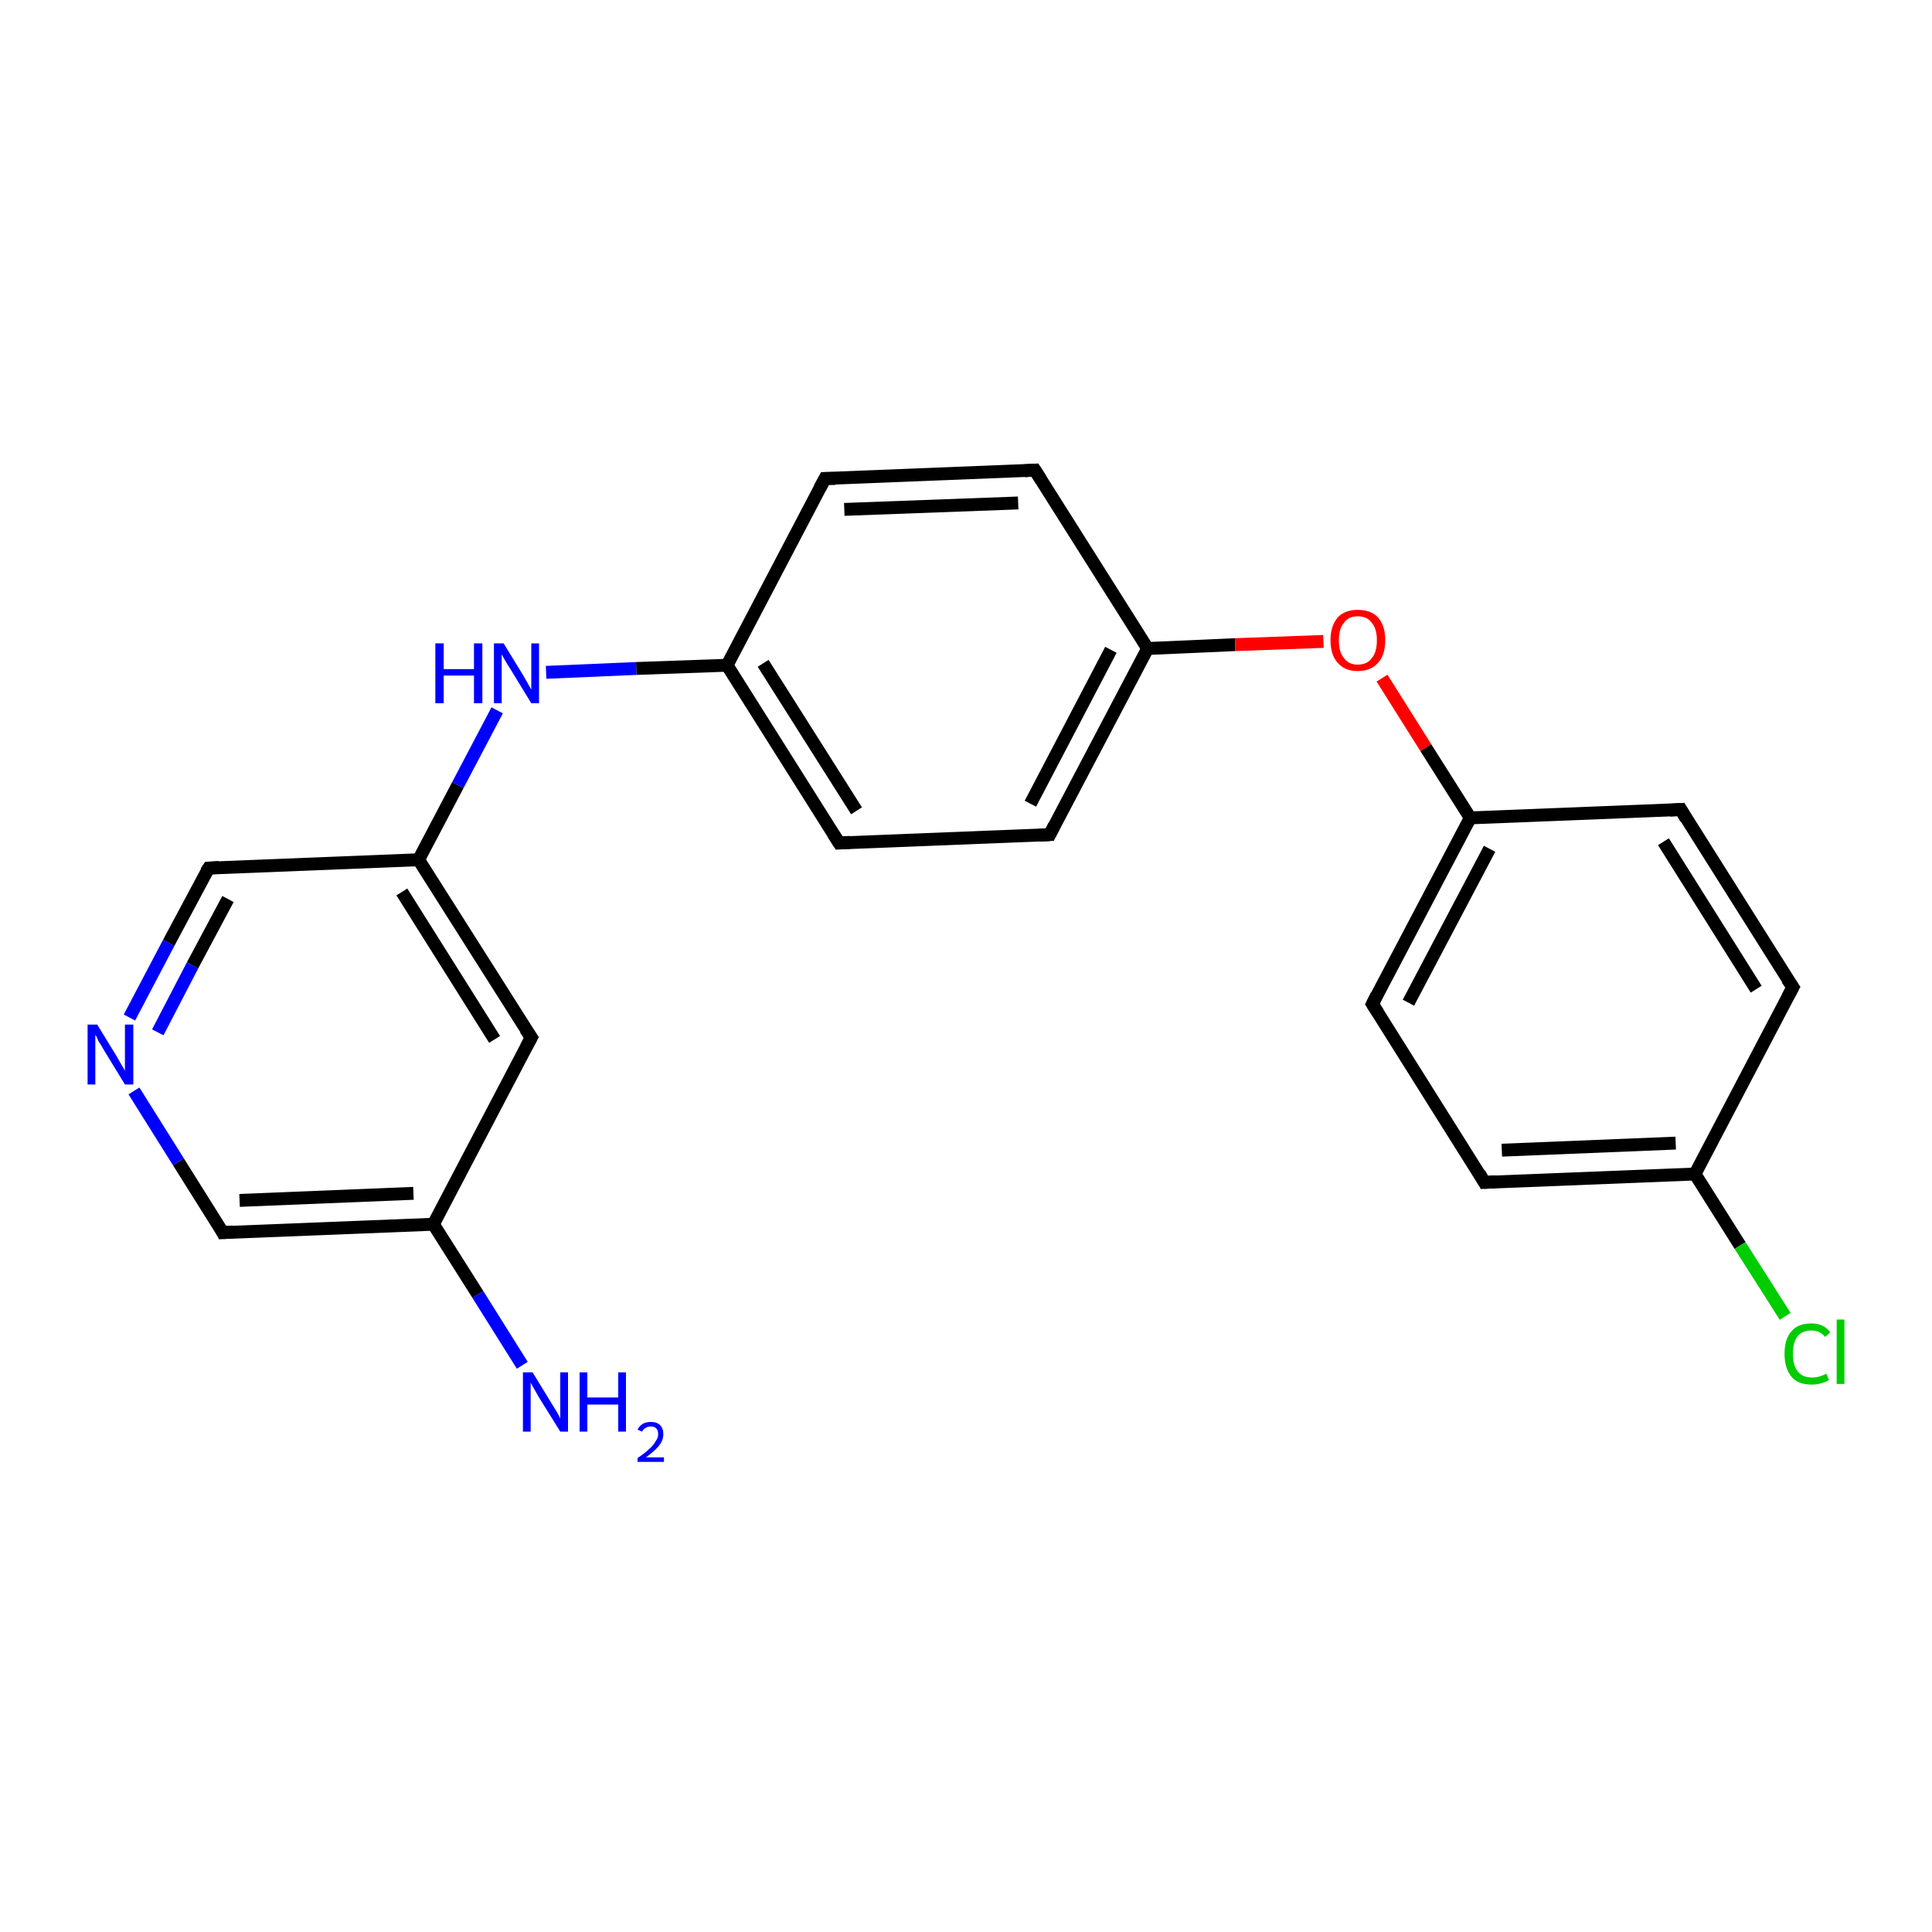 <?xml version='1.0' encoding='iso-8859-1'?>
<svg version='1.1' baseProfile='full'
              xmlns='http://www.w3.org/2000/svg'
                      xmlns:rdkit='http://www.rdkit.org/xml'
                      xmlns:xlink='http://www.w3.org/1999/xlink'
                  xml:space='preserve'
width='300px' height='300px' viewBox='0 0 300 300'>
<!-- END OF HEADER -->
<rect style='opacity:1.0;fill:#FFFFFF;stroke:none' width='300.0' height='300.0' x='0.0' y='0.0'> </rect>
<path class='bond-0 atom-0 atom-1' d='M 81.1,212.0 L 74.2,201.0' style='fill:none;fill-rule:evenodd;stroke:#0000FF;stroke-width:2.0px;stroke-linecap:butt;stroke-linejoin:miter;stroke-opacity:1' />
<path class='bond-0 atom-0 atom-1' d='M 74.2,201.0 L 67.3,190.1' style='fill:none;fill-rule:evenodd;stroke:#000000;stroke-width:2.0px;stroke-linecap:butt;stroke-linejoin:miter;stroke-opacity:1' />
<path class='bond-1 atom-1 atom-2' d='M 67.3,190.1 L 34.6,191.4' style='fill:none;fill-rule:evenodd;stroke:#000000;stroke-width:2.0px;stroke-linecap:butt;stroke-linejoin:miter;stroke-opacity:1' />
<path class='bond-1 atom-1 atom-2' d='M 64.2,185.3 L 37.2,186.4' style='fill:none;fill-rule:evenodd;stroke:#000000;stroke-width:2.0px;stroke-linecap:butt;stroke-linejoin:miter;stroke-opacity:1' />
<path class='bond-2 atom-2 atom-3' d='M 34.6,191.4 L 27.7,180.4' style='fill:none;fill-rule:evenodd;stroke:#000000;stroke-width:2.0px;stroke-linecap:butt;stroke-linejoin:miter;stroke-opacity:1' />
<path class='bond-2 atom-2 atom-3' d='M 27.7,180.4 L 20.8,169.4' style='fill:none;fill-rule:evenodd;stroke:#0000FF;stroke-width:2.0px;stroke-linecap:butt;stroke-linejoin:miter;stroke-opacity:1' />
<path class='bond-3 atom-3 atom-4' d='M 20.1,158.0 L 26.2,146.4' style='fill:none;fill-rule:evenodd;stroke:#0000FF;stroke-width:2.0px;stroke-linecap:butt;stroke-linejoin:miter;stroke-opacity:1' />
<path class='bond-3 atom-3 atom-4' d='M 26.2,146.4 L 32.4,134.8' style='fill:none;fill-rule:evenodd;stroke:#000000;stroke-width:2.0px;stroke-linecap:butt;stroke-linejoin:miter;stroke-opacity:1' />
<path class='bond-3 atom-3 atom-4' d='M 24.5,160.3 L 29.9,149.9' style='fill:none;fill-rule:evenodd;stroke:#0000FF;stroke-width:2.0px;stroke-linecap:butt;stroke-linejoin:miter;stroke-opacity:1' />
<path class='bond-3 atom-3 atom-4' d='M 29.9,149.9 L 35.4,139.6' style='fill:none;fill-rule:evenodd;stroke:#000000;stroke-width:2.0px;stroke-linecap:butt;stroke-linejoin:miter;stroke-opacity:1' />
<path class='bond-4 atom-4 atom-5' d='M 32.4,134.8 L 65.0,133.5' style='fill:none;fill-rule:evenodd;stroke:#000000;stroke-width:2.0px;stroke-linecap:butt;stroke-linejoin:miter;stroke-opacity:1' />
<path class='bond-5 atom-5 atom-6' d='M 65.0,133.5 L 71.1,121.9' style='fill:none;fill-rule:evenodd;stroke:#000000;stroke-width:2.0px;stroke-linecap:butt;stroke-linejoin:miter;stroke-opacity:1' />
<path class='bond-5 atom-5 atom-6' d='M 71.1,121.9 L 77.2,110.3' style='fill:none;fill-rule:evenodd;stroke:#0000FF;stroke-width:2.0px;stroke-linecap:butt;stroke-linejoin:miter;stroke-opacity:1' />
<path class='bond-6 atom-6 atom-7' d='M 84.8,104.4 L 98.8,103.8' style='fill:none;fill-rule:evenodd;stroke:#0000FF;stroke-width:2.0px;stroke-linecap:butt;stroke-linejoin:miter;stroke-opacity:1' />
<path class='bond-6 atom-6 atom-7' d='M 98.8,103.8 L 112.9,103.3' style='fill:none;fill-rule:evenodd;stroke:#000000;stroke-width:2.0px;stroke-linecap:butt;stroke-linejoin:miter;stroke-opacity:1' />
<path class='bond-7 atom-7 atom-8' d='M 112.9,103.3 L 130.3,130.9' style='fill:none;fill-rule:evenodd;stroke:#000000;stroke-width:2.0px;stroke-linecap:butt;stroke-linejoin:miter;stroke-opacity:1' />
<path class='bond-7 atom-7 atom-8' d='M 118.5,103.0 L 133.0,125.9' style='fill:none;fill-rule:evenodd;stroke:#000000;stroke-width:2.0px;stroke-linecap:butt;stroke-linejoin:miter;stroke-opacity:1' />
<path class='bond-8 atom-8 atom-9' d='M 130.3,130.9 L 163.0,129.6' style='fill:none;fill-rule:evenodd;stroke:#000000;stroke-width:2.0px;stroke-linecap:butt;stroke-linejoin:miter;stroke-opacity:1' />
<path class='bond-9 atom-9 atom-10' d='M 163.0,129.6 L 178.2,100.7' style='fill:none;fill-rule:evenodd;stroke:#000000;stroke-width:2.0px;stroke-linecap:butt;stroke-linejoin:miter;stroke-opacity:1' />
<path class='bond-9 atom-9 atom-10' d='M 160.0,124.8 L 172.5,100.9' style='fill:none;fill-rule:evenodd;stroke:#000000;stroke-width:2.0px;stroke-linecap:butt;stroke-linejoin:miter;stroke-opacity:1' />
<path class='bond-10 atom-10 atom-11' d='M 178.2,100.7 L 191.8,100.1' style='fill:none;fill-rule:evenodd;stroke:#000000;stroke-width:2.0px;stroke-linecap:butt;stroke-linejoin:miter;stroke-opacity:1' />
<path class='bond-10 atom-10 atom-11' d='M 191.8,100.1 L 205.5,99.6' style='fill:none;fill-rule:evenodd;stroke:#FF0000;stroke-width:2.0px;stroke-linecap:butt;stroke-linejoin:miter;stroke-opacity:1' />
<path class='bond-11 atom-11 atom-12' d='M 214.6,105.3 L 221.4,116.1' style='fill:none;fill-rule:evenodd;stroke:#FF0000;stroke-width:2.0px;stroke-linecap:butt;stroke-linejoin:miter;stroke-opacity:1' />
<path class='bond-11 atom-11 atom-12' d='M 221.4,116.1 L 228.3,127.0' style='fill:none;fill-rule:evenodd;stroke:#000000;stroke-width:2.0px;stroke-linecap:butt;stroke-linejoin:miter;stroke-opacity:1' />
<path class='bond-12 atom-12 atom-13' d='M 228.3,127.0 L 213.1,155.9' style='fill:none;fill-rule:evenodd;stroke:#000000;stroke-width:2.0px;stroke-linecap:butt;stroke-linejoin:miter;stroke-opacity:1' />
<path class='bond-12 atom-12 atom-13' d='M 231.3,131.8 L 218.7,155.7' style='fill:none;fill-rule:evenodd;stroke:#000000;stroke-width:2.0px;stroke-linecap:butt;stroke-linejoin:miter;stroke-opacity:1' />
<path class='bond-13 atom-13 atom-14' d='M 213.1,155.9 L 230.5,183.6' style='fill:none;fill-rule:evenodd;stroke:#000000;stroke-width:2.0px;stroke-linecap:butt;stroke-linejoin:miter;stroke-opacity:1' />
<path class='bond-14 atom-14 atom-15' d='M 230.5,183.6 L 263.2,182.3' style='fill:none;fill-rule:evenodd;stroke:#000000;stroke-width:2.0px;stroke-linecap:butt;stroke-linejoin:miter;stroke-opacity:1' />
<path class='bond-14 atom-14 atom-15' d='M 233.2,178.6 L 260.2,177.5' style='fill:none;fill-rule:evenodd;stroke:#000000;stroke-width:2.0px;stroke-linecap:butt;stroke-linejoin:miter;stroke-opacity:1' />
<path class='bond-15 atom-15 atom-16' d='M 263.2,182.3 L 270.2,193.4' style='fill:none;fill-rule:evenodd;stroke:#000000;stroke-width:2.0px;stroke-linecap:butt;stroke-linejoin:miter;stroke-opacity:1' />
<path class='bond-15 atom-15 atom-16' d='M 270.2,193.4 L 277.2,204.4' style='fill:none;fill-rule:evenodd;stroke:#00CC00;stroke-width:2.0px;stroke-linecap:butt;stroke-linejoin:miter;stroke-opacity:1' />
<path class='bond-16 atom-15 atom-17' d='M 263.2,182.3 L 278.4,153.3' style='fill:none;fill-rule:evenodd;stroke:#000000;stroke-width:2.0px;stroke-linecap:butt;stroke-linejoin:miter;stroke-opacity:1' />
<path class='bond-17 atom-17 atom-18' d='M 278.4,153.3 L 261.0,125.7' style='fill:none;fill-rule:evenodd;stroke:#000000;stroke-width:2.0px;stroke-linecap:butt;stroke-linejoin:miter;stroke-opacity:1' />
<path class='bond-17 atom-17 atom-18' d='M 272.7,153.6 L 258.3,130.7' style='fill:none;fill-rule:evenodd;stroke:#000000;stroke-width:2.0px;stroke-linecap:butt;stroke-linejoin:miter;stroke-opacity:1' />
<path class='bond-18 atom-10 atom-19' d='M 178.2,100.7 L 160.7,73.0' style='fill:none;fill-rule:evenodd;stroke:#000000;stroke-width:2.0px;stroke-linecap:butt;stroke-linejoin:miter;stroke-opacity:1' />
<path class='bond-19 atom-19 atom-20' d='M 160.7,73.0 L 128.1,74.3' style='fill:none;fill-rule:evenodd;stroke:#000000;stroke-width:2.0px;stroke-linecap:butt;stroke-linejoin:miter;stroke-opacity:1' />
<path class='bond-19 atom-19 atom-20' d='M 158.1,78.1 L 131.1,79.1' style='fill:none;fill-rule:evenodd;stroke:#000000;stroke-width:2.0px;stroke-linecap:butt;stroke-linejoin:miter;stroke-opacity:1' />
<path class='bond-20 atom-5 atom-21' d='M 65.0,133.5 L 82.5,161.1' style='fill:none;fill-rule:evenodd;stroke:#000000;stroke-width:2.0px;stroke-linecap:butt;stroke-linejoin:miter;stroke-opacity:1' />
<path class='bond-20 atom-5 atom-21' d='M 62.4,138.5 L 76.8,161.4' style='fill:none;fill-rule:evenodd;stroke:#000000;stroke-width:2.0px;stroke-linecap:butt;stroke-linejoin:miter;stroke-opacity:1' />
<path class='bond-21 atom-21 atom-1' d='M 82.5,161.1 L 67.3,190.1' style='fill:none;fill-rule:evenodd;stroke:#000000;stroke-width:2.0px;stroke-linecap:butt;stroke-linejoin:miter;stroke-opacity:1' />
<path class='bond-22 atom-20 atom-7' d='M 128.1,74.3 L 112.9,103.3' style='fill:none;fill-rule:evenodd;stroke:#000000;stroke-width:2.0px;stroke-linecap:butt;stroke-linejoin:miter;stroke-opacity:1' />
<path class='bond-23 atom-18 atom-12' d='M 261.0,125.7 L 228.3,127.0' style='fill:none;fill-rule:evenodd;stroke:#000000;stroke-width:2.0px;stroke-linecap:butt;stroke-linejoin:miter;stroke-opacity:1' />
<path d='M 36.2,191.3 L 34.6,191.4 L 34.3,190.8' style='fill:none;stroke:#000000;stroke-width:2.0px;stroke-linecap:butt;stroke-linejoin:miter;stroke-opacity:1;' />
<path d='M 32.0,135.4 L 32.4,134.8 L 34.0,134.7' style='fill:none;stroke:#000000;stroke-width:2.0px;stroke-linecap:butt;stroke-linejoin:miter;stroke-opacity:1;' />
<path d='M 129.4,129.5 L 130.3,130.9 L 132.0,130.8' style='fill:none;stroke:#000000;stroke-width:2.0px;stroke-linecap:butt;stroke-linejoin:miter;stroke-opacity:1;' />
<path d='M 161.3,129.7 L 163.0,129.6 L 163.7,128.2' style='fill:none;stroke:#000000;stroke-width:2.0px;stroke-linecap:butt;stroke-linejoin:miter;stroke-opacity:1;' />
<path d='M 213.8,154.5 L 213.1,155.9 L 214.0,157.3' style='fill:none;stroke:#000000;stroke-width:2.0px;stroke-linecap:butt;stroke-linejoin:miter;stroke-opacity:1;' />
<path d='M 229.7,182.2 L 230.5,183.6 L 232.2,183.5' style='fill:none;stroke:#000000;stroke-width:2.0px;stroke-linecap:butt;stroke-linejoin:miter;stroke-opacity:1;' />
<path d='M 277.6,154.8 L 278.4,153.3 L 277.5,152.0' style='fill:none;stroke:#000000;stroke-width:2.0px;stroke-linecap:butt;stroke-linejoin:miter;stroke-opacity:1;' />
<path d='M 261.8,127.1 L 261.0,125.7 L 259.3,125.8' style='fill:none;stroke:#000000;stroke-width:2.0px;stroke-linecap:butt;stroke-linejoin:miter;stroke-opacity:1;' />
<path d='M 161.6,74.4 L 160.7,73.0 L 159.1,73.1' style='fill:none;stroke:#000000;stroke-width:2.0px;stroke-linecap:butt;stroke-linejoin:miter;stroke-opacity:1;' />
<path d='M 129.7,74.3 L 128.1,74.3 L 127.3,75.8' style='fill:none;stroke:#000000;stroke-width:2.0px;stroke-linecap:butt;stroke-linejoin:miter;stroke-opacity:1;' />
<path d='M 81.6,159.8 L 82.5,161.1 L 81.7,162.6' style='fill:none;stroke:#000000;stroke-width:2.0px;stroke-linecap:butt;stroke-linejoin:miter;stroke-opacity:1;' />
<path class='atom-0' d='M 82.7 213.1
L 85.7 218.0
Q 86.0 218.5, 86.5 219.3
Q 87.0 220.2, 87.0 220.3
L 87.0 213.1
L 88.2 213.1
L 88.2 222.3
L 87.0 222.3
L 83.7 217.0
Q 83.3 216.3, 82.9 215.6
Q 82.5 214.9, 82.4 214.7
L 82.4 222.3
L 81.2 222.3
L 81.2 213.1
L 82.7 213.1
' fill='#0000FF'/>
<path class='atom-0' d='M 90.0 213.1
L 91.2 213.1
L 91.2 217.0
L 96.0 217.0
L 96.0 213.1
L 97.2 213.1
L 97.2 222.3
L 96.0 222.3
L 96.0 218.1
L 91.2 218.1
L 91.2 222.3
L 90.0 222.3
L 90.0 213.1
' fill='#0000FF'/>
<path class='atom-0' d='M 99.0 222.0
Q 99.3 221.4, 99.8 221.1
Q 100.3 220.8, 101.1 220.8
Q 102.0 220.8, 102.5 221.3
Q 103.0 221.8, 103.0 222.7
Q 103.0 223.6, 102.4 224.4
Q 101.7 225.3, 100.3 226.3
L 103.1 226.3
L 103.1 227.0
L 99.0 227.0
L 99.0 226.4
Q 100.2 225.6, 100.8 225.0
Q 101.5 224.4, 101.8 223.8
Q 102.2 223.3, 102.2 222.7
Q 102.2 222.1, 101.9 221.8
Q 101.6 221.5, 101.1 221.5
Q 100.6 221.5, 100.3 221.7
Q 99.9 221.9, 99.7 222.3
L 99.0 222.0
' fill='#0000FF'/>
<path class='atom-3' d='M 15.1 159.1
L 18.1 164.0
Q 18.4 164.5, 18.9 165.4
Q 19.4 166.2, 19.4 166.3
L 19.4 159.1
L 20.7 159.1
L 20.7 168.4
L 19.4 168.4
L 16.1 163.0
Q 15.8 162.4, 15.3 161.7
Q 15.0 160.9, 14.8 160.7
L 14.8 168.4
L 13.6 168.4
L 13.6 159.1
L 15.1 159.1
' fill='#0000FF'/>
<path class='atom-6' d='M 67.6 99.9
L 68.9 99.9
L 68.9 103.9
L 73.6 103.9
L 73.6 99.9
L 74.9 99.9
L 74.9 109.2
L 73.6 109.2
L 73.6 104.9
L 68.9 104.9
L 68.9 109.2
L 67.6 109.2
L 67.6 99.9
' fill='#0000FF'/>
<path class='atom-6' d='M 78.2 99.9
L 81.2 104.8
Q 81.5 105.3, 82.0 106.2
Q 82.5 107.1, 82.5 107.1
L 82.5 99.9
L 83.7 99.9
L 83.7 109.2
L 82.5 109.2
L 79.2 103.8
Q 78.8 103.2, 78.4 102.5
Q 78.0 101.8, 77.9 101.6
L 77.9 109.2
L 76.7 109.2
L 76.7 99.9
L 78.2 99.9
' fill='#0000FF'/>
<path class='atom-11' d='M 206.6 99.4
Q 206.6 97.2, 207.7 95.9
Q 208.8 94.7, 210.8 94.7
Q 212.9 94.7, 214.0 95.9
Q 215.1 97.2, 215.1 99.4
Q 215.1 101.7, 214.0 102.9
Q 212.9 104.2, 210.8 104.2
Q 208.8 104.2, 207.7 102.9
Q 206.6 101.7, 206.6 99.4
M 210.8 103.2
Q 212.3 103.2, 213.0 102.2
Q 213.8 101.3, 213.8 99.4
Q 213.8 97.6, 213.0 96.7
Q 212.3 95.7, 210.8 95.7
Q 209.4 95.7, 208.7 96.7
Q 207.9 97.6, 207.9 99.4
Q 207.9 101.3, 208.7 102.2
Q 209.4 103.2, 210.8 103.2
' fill='#FF0000'/>
<path class='atom-16' d='M 277.1 210.2
Q 277.1 207.9, 278.2 206.7
Q 279.2 205.5, 281.3 205.5
Q 283.2 205.5, 284.2 206.9
L 283.4 207.6
Q 282.6 206.6, 281.3 206.6
Q 279.9 206.6, 279.1 207.5
Q 278.4 208.5, 278.4 210.2
Q 278.4 212.1, 279.2 213.0
Q 279.9 213.9, 281.4 213.9
Q 282.5 213.9, 283.6 213.3
L 284.0 214.3
Q 283.5 214.6, 282.8 214.8
Q 282.1 215.0, 281.3 215.0
Q 279.2 215.0, 278.2 213.8
Q 277.1 212.5, 277.1 210.2
' fill='#00CC00'/>
<path class='atom-16' d='M 285.2 204.9
L 286.4 204.9
L 286.4 214.9
L 285.2 214.9
L 285.2 204.9
' fill='#00CC00'/>
</svg>
